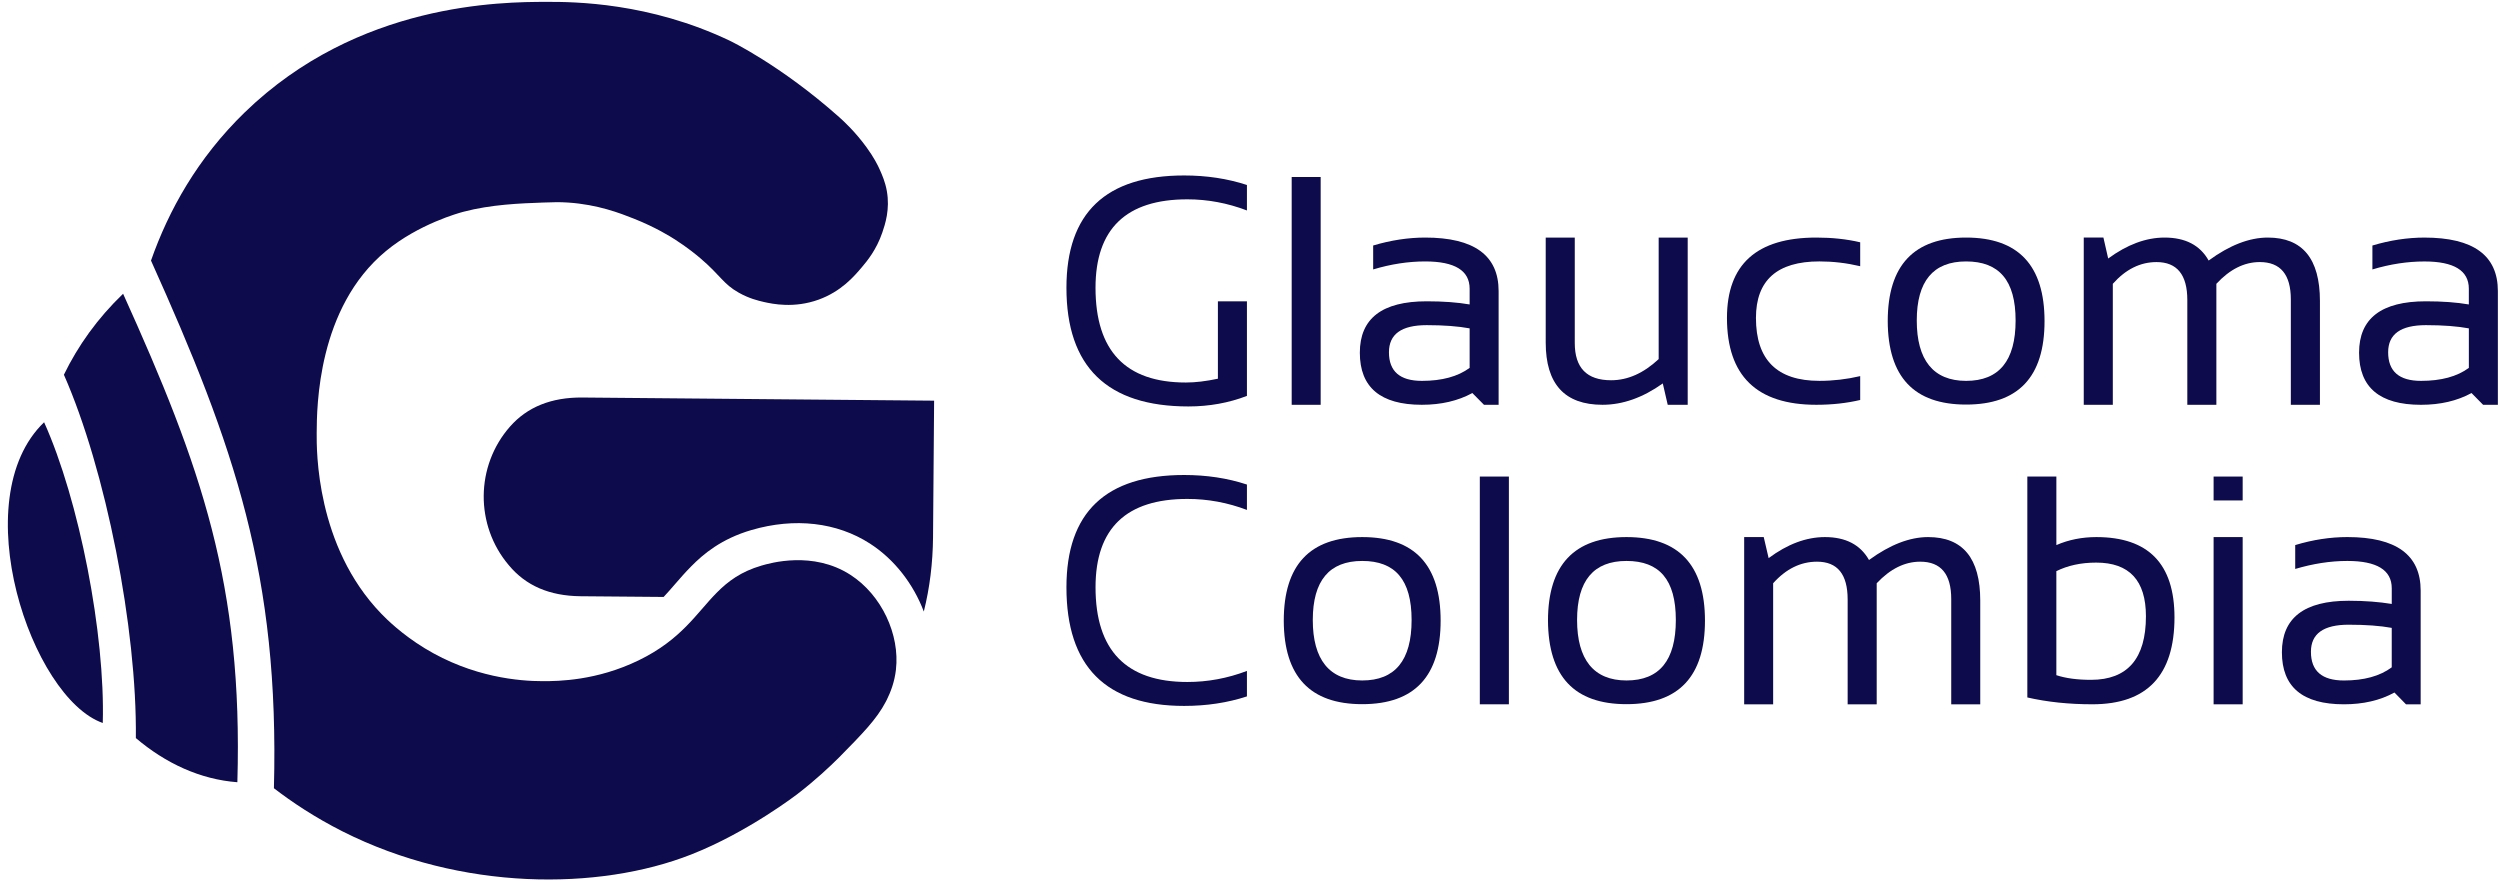 <svg width="150" height="53" viewBox="0 0 150 53" fill="none" xmlns="http://www.w3.org/2000/svg">
<g clip-path="url(#clip0_25_1378)">
<path d="M14.242 46.934C12.014 46.766 9.935 45.8 8.151 44.284C8.224 37.719 6.351 28.19 3.834 22.484C4.677 20.748 5.846 19.103 7.386 17.625C12.09 28.032 14.583 35.097 14.242 46.934Z" fill="#0D0B4C"/>
<path d="M56.047 24.039L55.982 32.238C55.968 33.785 55.784 35.271 55.429 36.693C54.803 35.041 53.669 33.563 52.196 32.614C50.211 31.336 47.689 31.045 45.093 31.8C43.263 32.335 42.189 33.253 41.461 33.993C41.116 34.341 40.809 34.696 40.511 35.038C40.278 35.307 40.054 35.567 39.819 35.817L34.835 35.774C32.971 35.756 31.551 35.144 30.527 33.911C28.493 31.513 28.525 27.952 30.602 25.593C31.639 24.416 33.086 23.837 34.931 23.851L56.049 24.04L56.047 24.039Z" fill="#0D0B4C"/>
<path d="M53.758 40.176C53.667 40.953 53.426 41.541 53.211 41.98C53.191 42.021 53.17 42.063 53.147 42.105C52.602 43.154 51.727 44.041 50.342 45.448C50.052 45.736 49.7 46.075 49.284 46.446C48.869 46.817 48.392 47.221 47.855 47.635C47.855 47.635 44.895 49.926 41.461 51.274C35.943 53.441 27.679 53.477 20.558 49.887C18.883 49.042 17.501 48.114 16.435 47.294C16.767 34.544 14.092 26.811 9.06 15.635C10.116 12.631 11.842 9.501 14.684 6.743C21.491 0.138 30.129 0.117 32.795 0.112C34.466 0.107 38.955 0.144 43.784 2.442C43.784 2.442 46.814 3.885 50.342 7.02C50.656 7.299 51.32 7.918 51.981 8.823C52.431 9.442 52.66 9.891 52.8 10.211C52.929 10.502 53.115 10.922 53.21 11.459C53.407 12.556 53.108 13.459 52.937 13.957C52.58 14.998 52.025 15.663 51.708 16.037C51.252 16.576 50.477 17.486 49.112 17.98C47.639 18.511 46.353 18.236 45.833 18.119C45.494 18.041 44.953 17.913 44.33 17.563C43.375 17.026 43.255 16.543 42.007 15.483C41.819 15.322 41.263 14.86 40.504 14.373C40.227 14.195 39.336 13.637 38.044 13.124C37.196 12.788 35.871 12.272 34.083 12.153C33.564 12.118 33.203 12.131 32.579 12.153C31.212 12.203 29.47 12.266 27.798 12.708C27.549 12.774 25.116 13.44 23.152 15.067C19.05 18.467 19.011 24.401 19.001 25.977C18.994 27.016 18.957 32.754 22.866 36.811C23.195 37.154 24.095 38.045 25.471 38.888C28.358 40.652 31.181 40.87 32.579 40.87C33.493 40.87 35.797 40.846 38.317 39.621C40.891 38.371 41.783 36.795 43.001 35.564C43.681 34.875 44.463 34.293 45.695 33.934C46.201 33.787 48.773 33.038 51.024 34.489C52.908 35.703 53.999 38.089 53.756 40.177L53.758 40.176Z" fill="#0D0B4C"/>
<path d="M2.646 25.335C4.754 30.009 6.317 38.059 6.166 43.379C1.879 41.877 -2.152 29.946 2.646 25.335Z" fill="#0D0B4C"/>
<path d="M74.816 23.754C73.728 24.173 72.556 24.387 71.307 24.387C66.433 24.387 63.986 22.012 63.986 17.265C63.986 12.774 66.343 10.528 71.05 10.528C72.394 10.528 73.651 10.717 74.816 11.099V12.628C73.65 12.183 72.461 11.96 71.24 11.96C67.569 11.96 65.731 13.729 65.731 17.266C65.731 21.058 67.54 22.951 71.151 22.951C71.73 22.951 72.371 22.873 73.074 22.722V18.079H74.816V23.755L74.816 23.754Z" fill="#0D0B4C"/>
<path d="M79.24 10.62V24.288H77.501V10.62H79.24Z" fill="#0D0B4C"/>
<path d="M81.59 21.162C81.59 19.105 82.927 18.078 85.601 18.078C86.587 18.078 87.448 18.14 88.178 18.267V17.324C88.178 16.234 87.292 15.686 85.51 15.686C84.5 15.686 83.452 15.846 82.39 16.166V14.73C83.452 14.412 84.501 14.254 85.51 14.254C88.45 14.254 89.917 15.324 89.917 17.464V24.287H89.038L88.341 23.582C87.483 24.051 86.468 24.287 85.311 24.287C82.829 24.287 81.59 23.242 81.59 21.162ZM85.601 19.509C84.087 19.509 83.337 20.049 83.337 21.136C83.337 22.276 83.989 22.852 85.311 22.852C86.514 22.852 87.469 22.595 88.178 22.073V19.702C87.491 19.575 86.63 19.509 85.601 19.509Z" fill="#0D0B4C"/>
<path d="M101.262 14.254V24.287H100.063L99.767 23.006C98.566 23.862 97.357 24.287 96.149 24.287C93.879 24.287 92.743 23.042 92.743 20.551V14.255H94.486V20.579C94.486 22.074 95.21 22.815 96.668 22.815C97.669 22.815 98.617 22.389 99.52 21.546V14.255H101.261L101.262 14.254Z" fill="#0D0B4C"/>
<path d="M111.612 23.999C110.797 24.191 109.921 24.287 108.979 24.287C105.403 24.287 103.618 22.549 103.618 19.076C103.618 15.861 105.403 14.254 108.979 14.254C109.921 14.254 110.797 14.345 111.612 14.538V15.973C110.797 15.78 109.983 15.685 109.165 15.685C106.627 15.685 105.357 16.816 105.357 19.076C105.357 21.597 106.627 22.851 109.165 22.851C109.983 22.851 110.798 22.758 111.612 22.567V23.998V23.999Z" fill="#0D0B4C"/>
<path d="M113.264 19.27C113.264 15.925 114.83 14.254 117.966 14.254C121.102 14.254 122.672 15.924 122.672 19.27C122.672 22.616 121.101 24.274 117.966 24.274C114.831 24.274 113.278 22.608 113.264 19.27ZM117.966 22.852C119.945 22.852 120.936 21.645 120.936 19.232C120.936 16.819 119.946 15.687 117.966 15.686C115.991 15.686 115.006 16.87 115.006 19.232C115.006 21.594 115.991 22.852 117.966 22.852Z" fill="#0D0B4C"/>
<path d="M125.025 24.287V14.254H126.205L126.491 15.511C127.632 14.674 128.756 14.254 129.875 14.254C131.115 14.254 132.003 14.708 132.519 15.632C133.779 14.708 134.966 14.254 136.069 14.254C138.149 14.254 139.196 15.523 139.196 18.065V24.287H137.45V17.967C137.45 16.471 136.828 15.724 135.587 15.724C134.654 15.724 133.789 16.158 132.982 17.028V24.287H131.239V17.998C131.239 16.485 130.623 15.725 129.391 15.725C128.416 15.725 127.54 16.159 126.769 17.029V24.288H125.026L125.025 24.287Z" fill="#0D0B4C"/>
<path d="M141.544 21.163C141.544 19.105 142.882 18.078 145.554 18.078C146.537 18.078 147.398 18.14 148.13 18.267V17.324C148.13 16.234 147.24 15.688 145.466 15.688C144.455 15.688 143.408 15.846 142.344 16.167V14.731C143.408 14.412 144.455 14.255 145.466 14.255C148.404 14.255 149.872 15.325 149.872 17.465V24.288H148.986L148.291 23.582C147.433 24.052 146.42 24.288 145.258 24.288C142.783 24.288 141.544 23.243 141.544 21.163ZM145.555 19.509C144.04 19.509 143.289 20.049 143.289 21.136C143.289 22.276 143.94 22.852 145.259 22.852C146.468 22.852 147.423 22.595 148.131 22.073V19.702C147.438 19.575 146.587 19.509 145.555 19.509Z" fill="#0D0B4C"/>
<path d="M74.816 41.784C73.651 42.166 72.394 42.355 71.05 42.355C66.343 42.355 63.986 39.985 63.986 35.238C63.986 30.742 66.343 28.5 71.05 28.5C72.394 28.5 73.651 28.688 74.816 29.073V30.596C73.651 30.153 72.461 29.936 71.24 29.936C67.569 29.936 65.732 31.701 65.732 35.238C65.732 39.025 67.57 40.919 71.24 40.919C72.462 40.919 73.651 40.699 74.816 40.255V41.784Z" fill="#0D0B4C"/>
<path d="M77.026 37.24C77.026 33.899 78.592 32.225 81.734 32.225C84.875 32.225 86.438 33.899 86.438 37.24C86.438 40.58 84.87 42.25 81.734 42.25C78.597 42.25 77.035 40.578 77.026 37.24ZM81.733 40.828C83.706 40.828 84.696 39.621 84.696 37.201C84.696 34.781 83.706 33.657 81.733 33.657C79.759 33.657 78.767 34.838 78.767 37.201C78.767 39.563 79.754 40.828 81.733 40.828Z" fill="#0D0B4C"/>
<path d="M90.533 28.593V42.258H88.789V28.593H90.533Z" fill="#0D0B4C"/>
<path d="M92.879 37.24C92.879 33.899 94.454 32.225 97.589 32.225C100.724 32.225 102.298 33.899 102.298 37.24C102.298 40.58 100.728 42.25 97.589 42.25C94.451 42.25 92.9 40.578 92.879 37.24ZM97.59 40.828C99.567 40.828 100.55 39.621 100.55 37.201C100.55 34.781 99.567 33.657 97.59 33.657C95.614 33.657 94.625 34.838 94.625 37.201C94.625 39.563 95.616 40.828 97.59 40.828Z" fill="#0D0B4C"/>
<path d="M104.65 42.258V32.225H105.824L106.118 33.487C107.252 32.644 108.376 32.225 109.495 32.225C110.739 32.225 111.621 32.682 112.14 33.6C113.401 32.681 114.582 32.225 115.687 32.225C117.773 32.225 118.815 33.498 118.815 36.036V42.258H117.074V35.945C117.074 34.443 116.454 33.701 115.213 33.701C114.282 33.701 113.415 34.132 112.602 34.995V42.258H110.859V35.971C110.859 34.453 110.249 33.701 109.021 33.701C108.041 33.701 107.161 34.132 106.389 34.995V42.258H104.65H104.65Z" fill="#0D0B4C"/>
<path d="M121.64 28.593H123.382V32.705C124.124 32.383 124.925 32.225 125.781 32.225C128.903 32.225 130.469 33.831 130.469 37.042C130.469 40.519 128.825 42.258 125.543 42.257C124.124 42.257 122.827 42.12 121.64 41.847V28.592V28.593ZM123.382 40.511C123.952 40.699 124.642 40.79 125.459 40.79C127.651 40.79 128.756 39.516 128.756 36.976C128.756 34.827 127.76 33.756 125.771 33.756C124.86 33.756 124.069 33.929 123.381 34.269V40.512L123.382 40.511Z" fill="#0D0B4C"/>
<path d="M134.56 28.593V30.027H132.816V28.593H134.56ZM134.56 32.225V42.259H132.816V32.225H134.56Z" fill="#0D0B4C"/>
<path d="M136.914 39.135C136.914 37.078 138.251 36.045 140.924 36.045C141.905 36.045 142.767 36.115 143.505 36.237V35.296C143.505 34.204 142.614 33.657 140.84 33.657C139.822 33.657 138.778 33.821 137.713 34.137V32.704C138.777 32.382 139.822 32.224 140.84 32.224C143.778 32.224 145.24 33.294 145.24 35.438V42.258H144.358L143.667 41.551C142.807 42.025 141.79 42.258 140.637 42.258C138.15 42.258 136.914 41.216 136.914 39.134V39.135ZM140.924 37.482C139.408 37.482 138.656 38.022 138.656 39.106C138.656 40.255 139.311 40.829 140.636 40.829C141.84 40.829 142.792 40.568 143.504 40.04V37.673C142.812 37.546 141.955 37.483 140.923 37.483L140.924 37.482Z" fill="#0D0B4C"/>
</g>
<defs>
<clipPath id="clip0_25_1378">
<rect width="150" height="53" fill="white"/>
</clipPath>
</defs>
</svg>
